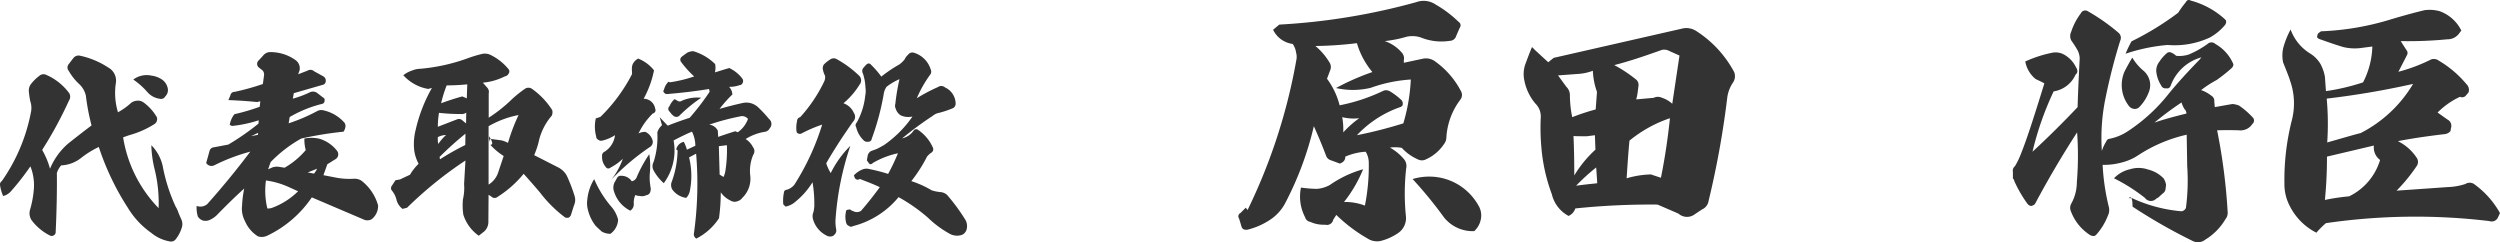 <?xml version="1.0" encoding="UTF-8"?> <svg xmlns="http://www.w3.org/2000/svg" width="242.383" height="23.484" viewBox="0 0 242.383 23.484"><defs><style> .cls-1 { fill: #333; } </style></defs><path id="パス_4845" data-name="パス 4845" class="cls-1" d="M13.566-13.547a7.3,7.3,0,0,1,1.368,1.216,1.911,1.911,0,0,0,1.2.646.458.458,0,0,0,.532-.228.855.855,0,0,0,.247-.76,1.37,1.37,0,0,0-.589-.893,2.323,2.323,0,0,0-.988-.361A2.171,2.171,0,0,0,13.566-13.547ZM5.491-4.9a7.578,7.578,0,0,0-.76-1.824,38.687,38.687,0,0,0,2.6-4.788.653.653,0,0,0-.057-.817A5.453,5.453,0,0,0,5.13-14a.607.607,0,0,0-.684.1,4.324,4.324,0,0,0-.836.836,1.032,1.032,0,0,0-.171.646,8.768,8.768,0,0,0,.133.95,2.021,2.021,0,0,1,.057,1.159A17.223,17.223,0,0,1,.817-3.7a.387.387,0,0,0-.171.4,4.344,4.344,0,0,0,.3,1.045A1.462,1.462,0,0,0,1.691-2.7a24.785,24.785,0,0,0,1.9-2.432,4.941,4.941,0,0,1,.342,2.09,9.859,9.859,0,0,1-.38,2.128A1.2,1.2,0,0,0,3.724.114,5.074,5.074,0,0,0,5.491,1.577a.35.35,0,0,0,.361-.019.356.356,0,0,0,.19-.342c.1-2.166.133-4.047.114-5.7a2.031,2.031,0,0,1,.418-.741,3.365,3.365,0,0,0,1.957-.741,8.992,8.992,0,0,1,1.691-1.045,25.409,25.409,0,0,0,2.812,5.89A8.066,8.066,0,0,0,15.3,1.311a3.858,3.858,0,0,0,1.805.836.571.571,0,0,0,.589-.228A3.369,3.369,0,0,0,18.24.893,1.125,1.125,0,0,0,18.221,0c-.019-.019-.1-.228-.266-.608a2.9,2.9,0,0,0-.285-.627,16.616,16.616,0,0,1-1.254-3.933,4.146,4.146,0,0,0-1.1-2.014,10.854,10.854,0,0,0,.323,2.356,13.483,13.483,0,0,1,.38,3.743,12.712,12.712,0,0,1-3.439-6.859c.247-.095.57-.209.969-.323a8.916,8.916,0,0,0,2.071-.969.564.564,0,0,0,.247-.38.482.482,0,0,0-.1-.418,4.622,4.622,0,0,0-1.254-1.33.906.906,0,0,0-.589-.133,1.045,1.045,0,0,0-.57.209,6.311,6.311,0,0,1-1.273.912,6.456,6.456,0,0,1-.209-2.812,1.443,1.443,0,0,0-.722-1.52,8.061,8.061,0,0,0-2.774-1.159.636.636,0,0,0-.627.247c-.133.171-.266.342-.437.57a.5.5,0,0,0,0,.665A5.29,5.29,0,0,0,8.36-13.072a2.2,2.2,0,0,1,.608,1.083A21.056,21.056,0,0,0,9.519-9.1c-.779.589-1.539,1.178-2.3,1.786A6.538,6.538,0,0,0,5.491-4.9ZM24.985-8.056c.209-.1.437-.209.684-.323l-.019.19Zm5.491,3.515.912-.361a2.3,2.3,0,0,1-.3.475Zm-4.047.779a7.805,7.805,0,0,1,2.185.627l.931.418a7.033,7.033,0,0,1-2.6,1.634,1.663,1.663,0,0,1-.38.038A7.285,7.285,0,0,1,26.429-3.762Zm-.7-11.647a.451.451,0,0,0,0,.684l.38.3a.612.612,0,0,1,.133.475l-.114.836a24.042,24.042,0,0,1-2.736.76.408.408,0,0,0-.418.361l-.19.437c.988.038,1.919.1,2.774.19l.323-.076-.057.532a20.055,20.055,0,0,1-2.451.722,2.179,2.179,0,0,0-.456,1.045l.228.095A12.212,12.212,0,0,0,25.726-9.6l-.019.323a24.5,24.5,0,0,1-2.926,2.033l-1.406.266a.464.464,0,0,0-.418.361l-.323,1.159a.607.607,0,0,0,.779.228,18.306,18.306,0,0,1,3.5-1.33c-1.349,1.786-2.736,3.477-4.18,5.092a1.031,1.031,0,0,1-1.026.171,3.1,3.1,0,0,0,.114,1.026.988.988,0,0,0,.456.38A1.012,1.012,0,0,0,20.9.095a2.361,2.361,0,0,0,.722-.456c.836-.855,1.729-1.748,2.7-2.622a10.171,10.171,0,0,0-.209,1.653A2.551,2.551,0,0,0,24.4.19,3.217,3.217,0,0,0,25.65,1.653a1.213,1.213,0,0,0,.931-.076,10.847,10.847,0,0,0,4.294-3.7L35.986.057A.865.865,0,0,0,36.67,0,1.641,1.641,0,0,0,37.3-1.349a4.624,4.624,0,0,0-1.615-2.394,1.26,1.26,0,0,0-.7-.19,6.9,6.9,0,0,1-1.9-.133L32-4.275l.38-1.064c.266-.152.513-.323.8-.494a.528.528,0,0,0,.247-.361.55.55,0,0,0-.1-.437,3.411,3.411,0,0,0-1.71-1.178,3.45,3.45,0,0,0-1.463-.019,3.847,3.847,0,0,0,.133,1.121A7.7,7.7,0,0,1,28.234-5l-.608-.095a1.367,1.367,0,0,0-.551.057l-.437.19.247-.7a12.8,12.8,0,0,1,2.964-2.28,35.55,35.55,0,0,1,4.1-.665,1.134,1.134,0,0,0,.19-.513.545.545,0,0,0-.171-.437,3.816,3.816,0,0,0-1.881-1.1.893.893,0,0,0-.665.038,16.892,16.892,0,0,1-2.793,1.2l.1-.608a11.7,11.7,0,0,1,3.135-1.273.3.3,0,0,0,.247-.323.249.249,0,0,0-.152-.3l-.589-.456a.692.692,0,0,0-.665-.057,9.392,9.392,0,0,1-1.672.627l.095-.532,2.774-.8a.369.369,0,0,0,.323-.361A.463.463,0,0,0,32-13.851l-.893-.494a.545.545,0,0,0-.665-.057l-.893.342.133-.361a.963.963,0,0,0-.38-1.007,4.166,4.166,0,0,0-2.546-.779.864.864,0,0,0-.589.323ZM43.13-7.3a2.847,2.847,0,0,1-.038-.665,1.851,1.851,0,0,1,.8-.209A5.2,5.2,0,0,0,43.13-7.3Zm.133,1.254A32.839,32.839,0,0,1,45.771-8.3l-.019,1.1A25.01,25.01,0,0,0,43.3-5.814Zm.684-6.935c.684,0,1.349-.038,2-.1L45.9-11.723l-.437-.19c-.76.209-1.444.437-2.052.665A12.216,12.216,0,0,1,43.947-12.977Zm-.855,4.009a8.432,8.432,0,0,1,.114-1.349,17.649,17.649,0,0,0,2.109.114.748.748,0,0,0,.532-.133l-.019,1.045-.361-.3a.49.49,0,0,0-.551-.076C44.612-9.557,43.985-9.31,43.092-8.968Zm4.921,5.605V-9.025a9.431,9.431,0,0,1,2.907-1.083,18.38,18.38,0,0,0-1.026,2.7,2.667,2.667,0,0,0-.646-.247l-.874-.114h-.247l-.038.228c-.019.019-.038-.152-.038-.513.361.551.418.836.133.836a6.213,6.213,0,0,0,1.292,1.083L48.963-4.6A2.174,2.174,0,0,1,48.013-3.363ZM39.672-1.007l.437-.114A38.092,38.092,0,0,1,45.771-5.7l-.133,2.28a4.872,4.872,0,0,1-.114,1.5,6.338,6.338,0,0,0,.038,1.463,3.933,3.933,0,0,0,1.5,2.052l.551-.437a1.269,1.269,0,0,0,.38-.969l.019-2.565.266.171a.448.448,0,0,0,.627.019,10.519,10.519,0,0,0,2.508-2.223c.627.7,1.159,1.311,1.577,1.805A12.376,12.376,0,0,0,55.442-.171a.565.565,0,0,0,.361,0,.559.559,0,0,0,.19-.228l.3-.95a1.253,1.253,0,0,0,.057-.912,15.227,15.227,0,0,0-.76-1.976,1.971,1.971,0,0,0-.8-.779l-2.356-1.2a9.185,9.185,0,0,0,.418-1.216,5.774,5.774,0,0,1,1.292-2.622.846.846,0,0,0,.038-.532,7.355,7.355,0,0,0-1.976-2.071.6.6,0,0,0-.684.019,11.244,11.244,0,0,0-1.235.988,14.058,14.058,0,0,1-2.261,1.8V-12.2a.61.61,0,0,0-.152-.57l-.418-.475a5.9,5.9,0,0,0,2.128-.608.51.51,0,0,0,.38-.285.342.342,0,0,0-.019-.418,5.117,5.117,0,0,0-1.843-1.425A1.312,1.312,0,0,0,47.253-16a12.448,12.448,0,0,0-1.292.4,17.98,17.98,0,0,1-4.56,1.007,2.158,2.158,0,0,0-.8.171,2.7,2.7,0,0,0-.855.456,4.2,4.2,0,0,0,2.413,1.33l.361-.1a14.929,14.929,0,0,0-1.577,4.066,5.614,5.614,0,0,0-.152,1.881,3.785,3.785,0,0,0,.437,1.406,5.173,5.173,0,0,0-.836,1.064l-.969.456-.437.076-.361.551a.37.37,0,0,0,0,.437,2.211,2.211,0,0,1,.456.893A1.586,1.586,0,0,0,39.672-1.007Zm30.666-6.08.779-.095a12.8,12.8,0,0,1-.152,2.527,2.339,2.339,0,0,1-.171.551l-.38-.228Zm-.1-1.5a1.054,1.054,0,0,0-.836-.589,23.2,23.2,0,0,1,3-.8.728.728,0,0,1,.76.247,2.7,2.7,0,0,1-.988,1.292l-.247-.1c-.95.3-1.5.494-1.653.551ZM68.628-11.78a3.625,3.625,0,0,0-1.9.3.342.342,0,0,1-.38,0l-.3-.171a1.846,1.846,0,0,0-.494.684.348.348,0,0,0,.038.551,1.324,1.324,0,0,0,.342.38.425.425,0,0,0,.608-.038A14.2,14.2,0,0,1,68.628-11.78Zm-8.8,13.186A1.784,1.784,0,0,0,60.572.038a3.059,3.059,0,0,0-.722-1.33,10.5,10.5,0,0,1-1.6-2.6,4.61,4.61,0,0,0-.665,1.976,2.508,2.508,0,0,0,.076,1.064,3.945,3.945,0,0,0,.76,1.52l.551.513A1.6,1.6,0,0,0,59.831,1.406Zm3.762-7.714a12.905,12.905,0,0,0-1.2,2.185.642.642,0,0,1-.494.437,1.223,1.223,0,0,0-1.045-.532.4.4,0,0,0-.361.171l-.19.342a1.146,1.146,0,0,0-.114,1.045A3.056,3.056,0,0,0,61.75-.836a.735.735,0,0,0,.342-.665,1.766,1.766,0,0,1,.152-.855.991.991,0,0,0,.437.095.921.921,0,0,0,.627-.076.441.441,0,0,0,.361-.266.864.864,0,0,0,.057-.456A5.233,5.233,0,0,1,63.65-4.5,7.238,7.238,0,0,0,63.593-6.308ZM59.926-3.857A22.7,22.7,0,0,1,63.688-7.03a.572.572,0,0,0,.228-.608,1.29,1.29,0,0,0-.7-.836,1.367,1.367,0,0,0-.665.152,6.685,6.685,0,0,1,1.387-1.938.319.319,0,0,0,.228-.456,1.155,1.155,0,0,0-.437-.741,1.133,1.133,0,0,0-.684-.228,9.551,9.551,0,0,0,1.007-2.755,3.638,3.638,0,0,0-1.539-1.14,1.243,1.243,0,0,0-.532.551,1.213,1.213,0,0,0-.076.475l.019.475a16.037,16.037,0,0,1-3.059,4.142,4.14,4.14,0,0,1-.456.152,3.691,3.691,0,0,0,.038,1.767.326.326,0,0,0,.19.3.431.431,0,0,0,.38.095,3.905,3.905,0,0,0,1.254-.532,2.193,2.193,0,0,1-1.007,1.6.421.421,0,0,0-.247.456,1.39,1.39,0,0,0,.285.931c.152.266.342.323.57.133a4.936,4.936,0,0,0,1.159-.836A6.979,6.979,0,0,1,59.926-3.857ZM65-3.5a5.329,5.329,0,0,0,.95-4.142c.836-.437,1.444-.722,1.786-.855a3.208,3.208,0,0,1,.323,1.368l-.817.38a4.176,4.176,0,0,0-.3-.76.957.957,0,0,0-.741.741c.1.038.152.095.133.19a9.253,9.253,0,0,1-.551,2.907.865.865,0,0,0,.038.779,2.006,2.006,0,0,0,1.349.817,1.317,1.317,0,0,0,.361-.7A7.41,7.41,0,0,0,67.45-6l.684-.361a34.773,34.773,0,0,1-.209,7.7.486.486,0,0,0,.228.532,5.7,5.7,0,0,0,2.2-1.976,18.969,18.969,0,0,0,.171-2.508,2.406,2.406,0,0,0,.95.8.733.733,0,0,0,.684.057.858.858,0,0,0,.456-.323,2.572,2.572,0,0,0,.76-2.223,3.979,3.979,0,0,1,.3-1.957.6.6,0,0,0-.019-.722,2,2,0,0,0-.722-.8,4.993,4.993,0,0,1,1.862-.7.61.61,0,0,0,.475-.342.621.621,0,0,0-.076-.912,11.625,11.625,0,0,0-1.045-1.121,1.668,1.668,0,0,0-1.406-.437c-.627.133-1.406.323-2.337.589A12.532,12.532,0,0,1,71.649-12.1a1.124,1.124,0,0,0-.323-.741,2.9,2.9,0,0,0,1.045-.171c.114,0,.209-.057.285-.228a.4.4,0,0,0-.057-.418,3.388,3.388,0,0,0-1.254-1.007c-.836.247-1.292.4-1.387.418a1.809,1.809,0,0,0,.019-.8A4.987,4.987,0,0,0,67.849-16.3a1.552,1.552,0,0,0-.551.133c-.19.133-.38.266-.57.418a.362.362,0,0,0-.038.513,9.727,9.727,0,0,0,1.254,1.387,12.991,12.991,0,0,1-2.356.57l-.133-.057a1.614,1.614,0,0,0-.437.779.183.183,0,0,0,0,.266.361.361,0,0,0,.285.152c1.349-.114,2.717-.266,4.085-.494l.057.266a23.54,23.54,0,0,1-1.938,2.527c-1.045.342-1.748.608-2.109.76L65.36-9.1c-.038-.038-.285-.3-.76-.8l.228.779a1.509,1.509,0,0,0-.456.7,7.8,7.8,0,0,1-.361,2.869.837.837,0,0,0-.038.741A4.475,4.475,0,0,0,65-3.5ZM78.223-9.9a.373.373,0,0,0-.3.38,2.67,2.67,0,0,0-.057.969.247.247,0,0,0,.152.228.363.363,0,0,0,.342,0,13.136,13.136,0,0,1,1.995-.855,23.851,23.851,0,0,1-2.7,5.833,1.545,1.545,0,0,1-.7.475.425.425,0,0,0-.19.057.263.263,0,0,0-.114.209,3.714,3.714,0,0,0-.076,1.045.248.248,0,0,0,.133.228l.095.1a2.032,2.032,0,0,0,1.007-.513A7.369,7.369,0,0,0,79.42-3.591a12.315,12.315,0,0,1,.171,2.356,3.675,3.675,0,0,1-.076.513,1.055,1.055,0,0,0-.057.684A2.538,2.538,0,0,0,80.826,1.6a.684.684,0,0,0,.608,0l.171-.171a.544.544,0,0,0,.114-.418,4.114,4.114,0,0,1-.057-1.159,28.274,28.274,0,0,1,1.425-6.973,9.77,9.77,0,0,0-1.9,2.641,4.08,4.08,0,0,1-.437-.95c.342-.608.836-1.406,1.5-2.432.475-.7.836-1.235,1.1-1.6a.666.666,0,0,0,.076-.855,1.71,1.71,0,0,0-1.007-.931,7.422,7.422,0,0,0,1.558-1.8.639.639,0,0,0-.019-.855A10.329,10.329,0,0,0,81.7-15.561a.629.629,0,0,0-.456,0,3.456,3.456,0,0,0-.722.551.685.685,0,0,0-.114.38,2.218,2.218,0,0,0,.228.722.986.986,0,0,1-.076.532A14.284,14.284,0,0,1,78.223-9.9Zm7.866-3.933a8.354,8.354,0,0,0-.988-1.14.3.3,0,0,0-.285-.133.785.785,0,0,0-.209.133l-.285.323a.5.5,0,0,0-.019.513,4.7,4.7,0,0,1,.247,1.349,2.29,2.29,0,0,1-.019.8,6.825,6.825,0,0,1-.817,2.6.37.37,0,0,0-.057.475A2.535,2.535,0,0,0,84.436-7.6a.542.542,0,0,0,.418.076.292.292,0,0,0,.3-.266,24.566,24.566,0,0,0,1.159-4.294,1.67,1.67,0,0,1,.285-.76,5.646,5.646,0,0,1,1.254-.741,19.29,19.29,0,0,0-.4,2.375.647.647,0,0,0,.038.494,1.113,1.113,0,0,0,.494.646,1.8,1.8,0,0,0,.8.152l.323-.038A10.846,10.846,0,0,1,86.355-7.2c-.3.171-.532.3-.7.38l-.57.209a.781.781,0,0,0-.3.361l-.1.532.152.209c.114.209.266.228.418.057A8.171,8.171,0,0,1,87.7-6.4a18.6,18.6,0,0,1-.95,2A17.652,17.652,0,0,0,84.778-4.9a1.069,1.069,0,0,0-.532.076,2.283,2.283,0,0,0-.817.57l.1.266a.357.357,0,0,0,.323.152.285.285,0,0,1,.342,0c.646.247,1.235.475,1.748.722-.608.836-1.216,1.6-1.824,2.3a.725.725,0,0,1-.684.057l-.247-.1A.236.236,0,0,0,82.9-.931c-.171,0-.247.076-.247.247A2.173,2.173,0,0,0,82.688.361a.436.436,0,0,0,.266.285.313.313,0,0,0,.38.019,8.391,8.391,0,0,0,4.427-2.812A16.409,16.409,0,0,1,90.592-.171,9.961,9.961,0,0,0,92.72,1.406a1.468,1.468,0,0,0,1.2.1.813.813,0,0,0,.437-.513,1.224,1.224,0,0,0-.171-1.026,18.78,18.78,0,0,0-1.71-2.318,1.075,1.075,0,0,0-.646-.285,3.785,3.785,0,0,1-.855-.171A9.6,9.6,0,0,0,89-3.7a14.192,14.192,0,0,0,1.52-2.375,2.217,2.217,0,0,1,.38-.361.388.388,0,0,0,.19-.513,4.048,4.048,0,0,0-1.425-1.71.293.293,0,0,0-.437.057,1.866,1.866,0,0,1-1.121.76,33.387,33.387,0,0,1,2.964-2.185,1.273,1.273,0,0,1,.589-.285,9.381,9.381,0,0,0,1.406-.475.508.508,0,0,0,.228-.475,1.753,1.753,0,0,0-1.026-1.52.545.545,0,0,0-.684-.038,16.265,16.265,0,0,0-2.052,1.083A11.548,11.548,0,0,1,90.8-13.984a.49.49,0,0,0,.076-.551,2.441,2.441,0,0,0-1.634-1.615.5.5,0,0,0-.551.19,1.436,1.436,0,0,0-.342.456,2.52,2.52,0,0,1-.513.494A12.844,12.844,0,0,0,86.089-13.832ZM130.775-9.9a4.7,4.7,0,0,0,1.65.1,9.817,9.817,0,0,0-1.55,1.375A6.582,6.582,0,0,0,130.775-9.9Zm1.425-7.175a7.752,7.752,0,0,0,1.5,2.8,23.374,23.374,0,0,0-3.525,1.55,7.318,7.318,0,0,0,3.375-.025,14.085,14.085,0,0,1,3.875-.8A17.6,17.6,0,0,1,136.7-9.3a44.16,44.16,0,0,1-4.5,1.15,10.5,10.5,0,0,1,4.125-2.7.5.5,0,0,0,.3-.2.536.536,0,0,0-.1-.5,6.18,6.18,0,0,0-1.075-.825.74.74,0,0,0-.65-.1,17.546,17.546,0,0,1-4.275,1.425,7.374,7.374,0,0,0-1.225-2.575l.3-.8a.811.811,0,0,0-.025-.725,6.173,6.173,0,0,0-1.4-1.65A36.245,36.245,0,0,0,132.2-17.075ZM137.6-3.9a40.731,40.731,0,0,1,3.05,3.725,3.567,3.567,0,0,0,2.925,1.325,2.117,2.117,0,0,0,.65-1.2,1.864,1.864,0,0,0-.25-1.3A5.486,5.486,0,0,0,141.3-3.725,5.508,5.508,0,0,0,137.6-3.9Zm-4.625,2.575a5.244,5.244,0,0,0-2.025-.35A12.94,12.94,0,0,0,132.8-4.85a10.63,10.63,0,0,0-3.225,1.525,3,3,0,0,1-1.275.375,12.055,12.055,0,0,1-1.525-.125,4.328,4.328,0,0,0,.4,2.875.622.622,0,0,0,.5.45,3.11,3.11,0,0,0,1.45.275A.617.617,0,0,0,129.9.05l.3-.475a15.01,15.01,0,0,0,3.05,2.3,1.666,1.666,0,0,0,1.35.2,5.3,5.3,0,0,0,1.575-.725A1.751,1.751,0,0,0,136.95-.3a22.038,22.038,0,0,1,.025-4.625A1.041,1.041,0,0,0,136.7-5.9a4.745,4.745,0,0,0-1.3-1.05,3.616,3.616,0,0,1,1.15.025,4.6,4.6,0,0,0,1.525,1.1.859.859,0,0,0,.85,0A4.113,4.113,0,0,0,140.65-7.3a1.079,1.079,0,0,0,.225-.65,6.692,6.692,0,0,1,1.375-3.675.745.745,0,0,0,.075-.725,8.133,8.133,0,0,0-2.5-2.925,1.493,1.493,0,0,0-1.2-.3l-1.875.4v-.25a.812.812,0,0,0-.15-.675,3.749,3.749,0,0,0-1.7-1.175,12.209,12.209,0,0,0,2.125-.425,2.6,2.6,0,0,1,1.375.075,5.306,5.306,0,0,0,2.8.325.651.651,0,0,0,.625-.475l.325-.75a.5.5,0,0,0,.1-.325.428.428,0,0,0-.2-.3,11.041,11.041,0,0,0-2.225-1.675,2.079,2.079,0,0,0-1.875-.225,62.4,62.4,0,0,1-13.275,2.175l-.6.5a2.452,2.452,0,0,0,1.9,1.375,1.9,1.9,0,0,1,.325.825,1.542,1.542,0,0,1,.025.75A54.917,54.917,0,0,1,121.6-.9l-.175-.225L120.9-.6a.35.35,0,0,0-.125.525l.25.825A.393.393,0,0,0,121.3,1a.711.711,0,0,0,.325,0,6.918,6.918,0,0,0,2.3-1.05A4.4,4.4,0,0,0,125.2-1.475a31.449,31.449,0,0,0,2.825-7.55c.325.725.75,1.7,1.2,2.9a.689.689,0,0,0,.375.375l.95.35c.375-.15.525-.35.525-.675a5.865,5.865,0,0,1,1.975-.475,2.032,2.032,0,0,1,.3,1.05A19.486,19.486,0,0,1,132.975-1.325ZM153.45-3.25a19.153,19.153,0,0,1,1.95-1.775l.1,1.525c-.075.025-.45.05-1.1.125S153.425-3.25,153.45-3.25Zm-.25-4.825c.175.025.625.025,1.3.025l.775-.1.05,1.4a11.149,11.149,0,0,0-2.05,2.5Q153.275-6.35,153.2-8.075Zm-1.5-5.875,2.05-.15a4.925,4.925,0,0,0,1.325-.3,6.916,6.916,0,0,0,.4,2.05l-.125,1.7a21.959,21.959,0,0,0-2.275.75,10.841,10.841,0,0,1-.225-2.15,1.132,1.132,0,0,0-.35-.8Zm6.925,6.325A12.436,12.436,0,0,1,162.55-9.8c-.2,1.9-.475,3.8-.875,5.775L160.7-4.35a9.229,9.229,0,0,0-2.35.375C158.425-5.1,158.5-6.325,158.625-7.625ZM157.15-14.95c1.4-.35,2.95-.875,4.625-1.475a1.075,1.075,0,0,1,.75.125l.95.425-.7,4.675a2.829,2.829,0,0,0-1.05-.6.879.879,0,0,0-.75.025l-1.7.15a3.7,3.7,0,0,0,.125-.55c.05-.35.075-.6.1-.75a.721.721,0,0,0-.175-.575A13.149,13.149,0,0,0,157.15-14.95Zm-6.4-.275-1.25-1.15-.325-.325c-.325.775-.525,1.35-.65,1.675a2.888,2.888,0,0,0-.1,1.525,4.918,4.918,0,0,0,1.075,2.275,1.751,1.751,0,0,1,.525,1.35,21.016,21.016,0,0,0,.05,2.8,16.978,16.978,0,0,0,1.025,4.65,3.215,3.215,0,0,0,1.625,2.1,1.207,1.207,0,0,0,.65-.725,70.406,70.406,0,0,1,7.975-.375l2.025.875a1.246,1.246,0,0,0,1.6.05l.675-.45a1.088,1.088,0,0,0,.65-.85,86.2,86.2,0,0,0,1.8-9.95,3.408,3.408,0,0,1,.575-1.525,1.094,1.094,0,0,0,.1-1,10.711,10.711,0,0,0-3.75-4.025,1.766,1.766,0,0,0-1.35-.175l-12.4,2.825Zm58.775,5.85a29.767,29.767,0,0,1,2.625-1.95,2.655,2.655,0,0,0,.275.625.626.626,0,0,1,.2.45C211.5-9.975,210.475-9.7,209.525-9.375Zm-3.925,5.4a17.173,17.173,0,0,1,3,1.9A.711.711,0,0,0,209.7-2a1.259,1.259,0,0,0,.325-.225c.125-.125.225-.2.3-.275a.614.614,0,0,0,.275-.425l.05-.425a1.8,1.8,0,0,0-.225-.6,3.111,3.111,0,0,0-1.525-.875,2.8,2.8,0,0,0-1.75-.025A3.046,3.046,0,0,0,205.6-3.975Zm1.775-11.7c-.275.45-.525.9-.775,1.4a3.311,3.311,0,0,0,.475,3.325.732.732,0,0,0,.5.25.614.614,0,0,0,.525-.225,4.168,4.168,0,0,0,.875-1.4,1.786,1.786,0,0,0,.075-1.15,1.889,1.889,0,0,0-.675-1A5.011,5.011,0,0,1,207.375-15.675ZM213.05-21.2c-.225-.125-.375-.05-.5.175a9.23,9.23,0,0,0-.725,1A28.169,28.169,0,0,1,207.3-17.25a10.893,10.893,0,0,0-.575,1.2,17.171,17.171,0,0,1,4.075-.85,8.13,8.13,0,0,0,4.1-.725,5.146,5.146,0,0,0,1.475-1.225.5.5,0,0,0,.1-.325c0-.1-.05-.15-.125-.225A7.929,7.929,0,0,0,213.05-21.2ZM204.425-6.625a19.083,19.083,0,0,1,.375-5.225,55.679,55.679,0,0,1,1.4-5.45.654.654,0,0,0-.15-.775,19.125,19.125,0,0,0-2.95-2.075.476.476,0,0,0-.725.2,6.015,6.015,0,0,0-.925,1.775.954.954,0,0,0,0,.825,10.09,10.09,0,0,1,.625.975,1.786,1.786,0,0,1,.2.775c-.1,2.025-.175,3.6-.2,4.725-1.325,1.4-2.775,2.85-4.375,4.325a29.858,29.858,0,0,1,2.05-5.85,2.779,2.779,0,0,0,2.125-1.625c.225-.175.225-.425.05-.7a2.788,2.788,0,0,0-1.05-1.175,1.687,1.687,0,0,0-1.25-.25A11.891,11.891,0,0,0,197-15.3a2.838,2.838,0,0,0,1,1.7c.25.125.55.25.85.425-.95,3.075-1.675,5.35-2.25,6.775a7.378,7.378,0,0,1-.6,1.25.555.555,0,0,0-.2.55v.65a.25.25,0,0,1,.1.125c.025.05.025.1.05.15a12.334,12.334,0,0,0,1.3,2.225c.175.15.325.2.425.125a.446.446,0,0,0,.3-.225c1.225-2.3,2.575-4.6,4.05-6.875A31.2,31.2,0,0,1,202-3.6a4.311,4.311,0,0,1-.55,2.1.815.815,0,0,0-.025.725,4.656,4.656,0,0,0,1.85,2.3.775.775,0,0,0,.4.1.508.508,0,0,0,.225-.15,6.024,6.024,0,0,0,1.1-1.8,1.246,1.246,0,0,0,.1-.875,21.34,21.34,0,0,1-.6-4.075,6.683,6.683,0,0,0,1.925-.25,5.157,5.157,0,0,0,1.55-.7A14.329,14.329,0,0,1,212.65-8.2l.05,3.05a20.231,20.231,0,0,1-.125,4.05.583.583,0,0,1-.4.325A14.261,14.261,0,0,1,207.35-2.05h-.325q.375-.337.375.825a52.793,52.793,0,0,0,5.775,3.3,1.136,1.136,0,0,0,1.275-.1A5.675,5.675,0,0,0,216.4,0a.979.979,0,0,0,.225-.65A56.433,56.433,0,0,0,215.6-8.625c.7-.025,1.4-.025,2.125,0a1.369,1.369,0,0,0,1.3-.625.418.418,0,0,0,.025-.625,7.557,7.557,0,0,0-1.325-1.15,2.077,2.077,0,0,0-.65-.15c-.725.125-1.275.225-1.7.3-.025-.325-.05-.5-.05-.525a.574.574,0,0,0-.275-.575,3.392,3.392,0,0,0-1-.55,10.3,10.3,0,0,1,1.5-.975A14.808,14.808,0,0,0,217-14.65c.175-.175.225-.35.125-.5a4.036,4.036,0,0,0-1.7-1.85.543.543,0,0,0-.75,0,9.275,9.275,0,0,1-1.825,1.025,2.935,2.935,0,0,1-1.225.125,1.419,1.419,0,0,0-.45-.3.38.38,0,0,0-.425.025,3.694,3.694,0,0,0-.75.85,1.389,1.389,0,0,0-.3.95,3.118,3.118,0,0,0,.475,1.35.441.441,0,0,0,.5.275c.225.05.375-.075.45-.325a4.419,4.419,0,0,1,2.95-2.675l-.2.25q-1.725,1.762-2.925,3.225A16.707,16.707,0,0,1,207-8.575a4.981,4.981,0,0,1-1.85.775c-.175.025-.25.125-.325.3A3.8,3.8,0,0,0,204.425-6.625Zm21.825.55L230.8-7.15a1.505,1.505,0,0,0,.6,1.4,5.753,5.753,0,0,1-3,3.525,20.313,20.313,0,0,0-2.35.35A41.149,41.149,0,0,0,226.25-6.075Zm.025-1.375a26.938,26.938,0,0,0-.05-4.25,81.252,81.252,0,0,0,8.375-1.425,12.551,12.551,0,0,1-5.1,4.775C229.125-8.275,228.05-7.95,226.275-7.45ZM226.15.375A60.118,60.118,0,0,1,242,.175a.658.658,0,0,0,.825-.35l.2-.425A8.6,8.6,0,0,0,240.6-3.35a.776.776,0,0,0-.925-.075,5.865,5.865,0,0,1-1.675.3l-5,.35a16.371,16.371,0,0,0,1.925-2.35.713.713,0,0,0,0-.875,4.651,4.651,0,0,0-1.8-1.575c1.275-.25,2.775-.475,4.475-.675a.87.87,0,0,0,.625-.3l.05-.3a.679.679,0,0,0-.35-.825l-.95-.675a7.5,7.5,0,0,1,2.175-1.525.468.468,0,0,0,.55-.1l.275-.325a.764.764,0,0,0-.2-.8,10.253,10.253,0,0,0-2.675-2.275.8.8,0,0,0-.9-.05,16.212,16.212,0,0,1-3.025,1.125l.85-1.65a.423.423,0,0,0,0-.35l-.625-.975a39.337,39.337,0,0,0,4.525-.175A1.373,1.373,0,0,0,239.05-18l.225-.3a3.762,3.762,0,0,0-2.1-1.875,3.679,3.679,0,0,0-1.45-.1q-1.425.338-3.3.9a26.346,26.346,0,0,1-6.75,1.15l-.25.175a.614.614,0,0,0-.125.425l.15.125c.975.35,1.775.625,2.375.8a4.738,4.738,0,0,0,1.675.1l1.15-.15a8.061,8.061,0,0,1-.9,3.475,20.866,20.866,0,0,1-3.6.85l-.1-1.4a4.192,4.192,0,0,0-.425-1.225,3.015,3.015,0,0,0-1.05-1.05,4.539,4.539,0,0,1-1.85-2.3,8.606,8.606,0,0,0-.7,1.725A3.253,3.253,0,0,0,222-15.2c.45,1.1.65,1.65.65,1.7a6.565,6.565,0,0,1,.175,3.975,23.422,23.422,0,0,0-.7,6.05,4.543,4.543,0,0,0,.525,2.2A5.829,5.829,0,0,0,225.225,1.3,8.067,8.067,0,0,1,226.15.375Z" transform="translate(-0.643 21.26)"></path></svg> 